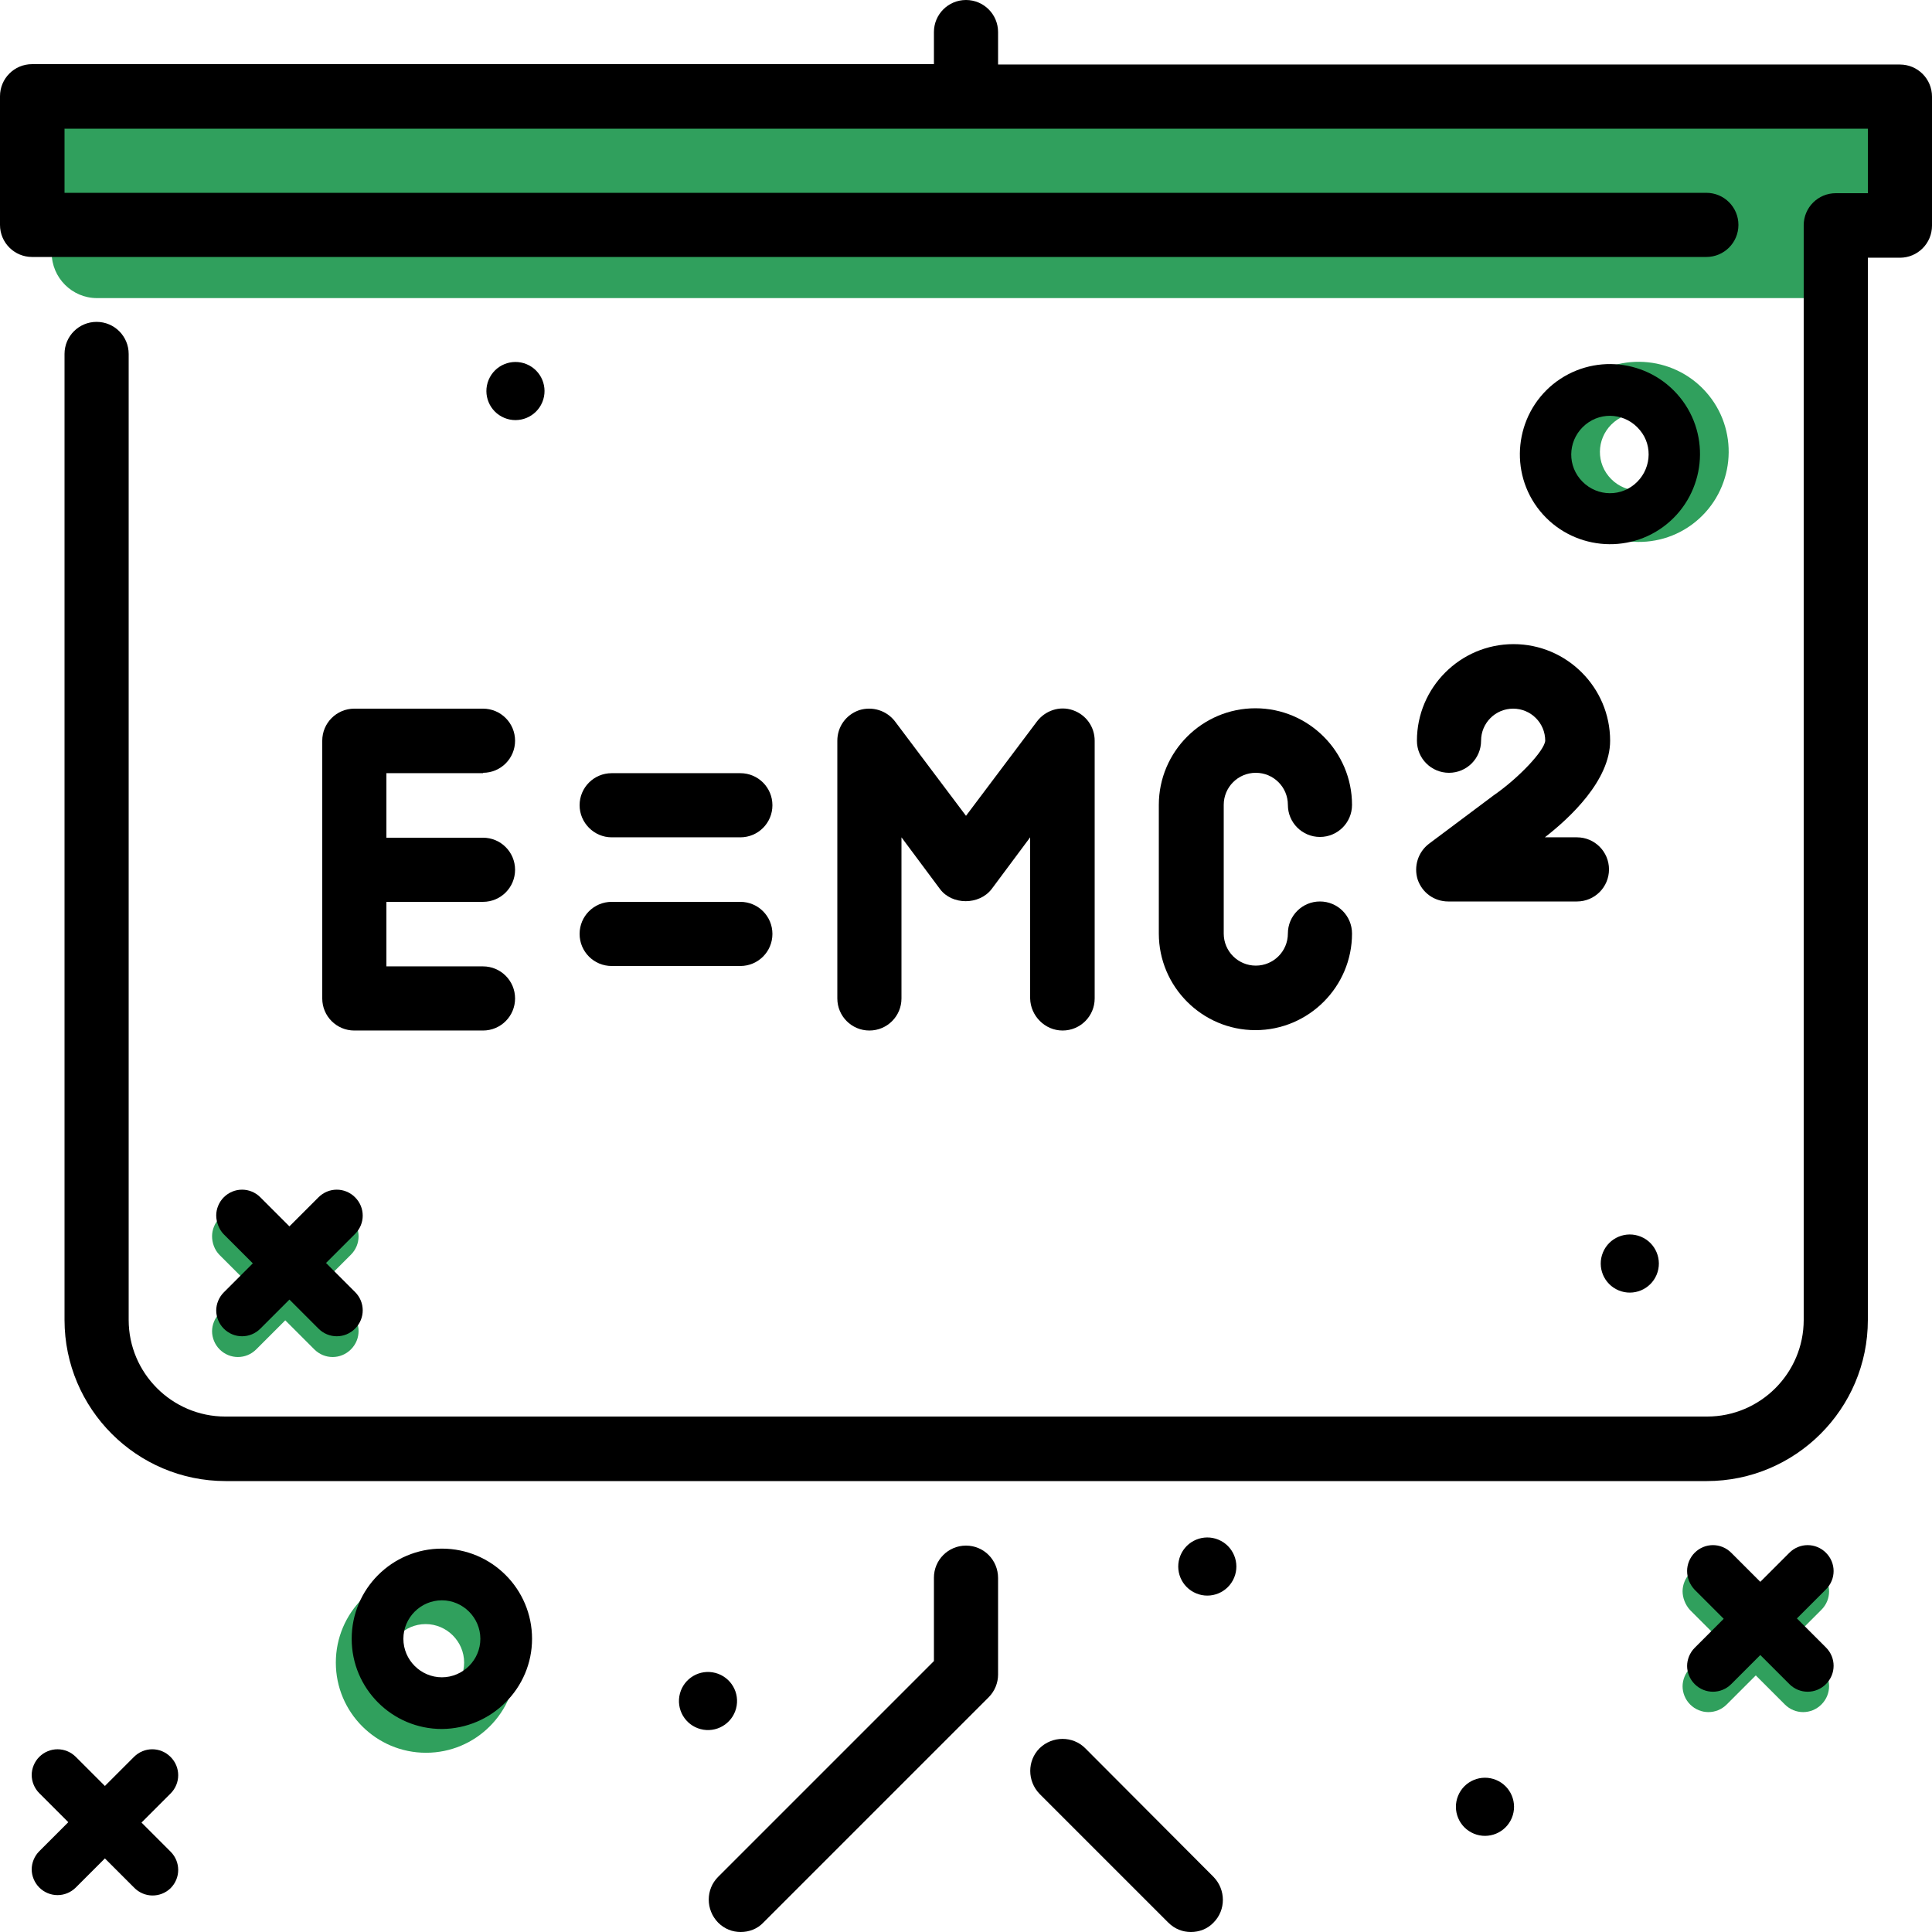 <?xml version="1.0" encoding="UTF-8"?> <!-- Generator: Adobe Illustrator 22.0.0, SVG Export Plug-In . SVG Version: 6.00 Build 0) --> <svg xmlns="http://www.w3.org/2000/svg" xmlns:xlink="http://www.w3.org/1999/xlink" id="Layer_1" x="0px" y="0px" viewBox="0 0 512 512" style="enable-background:new 0 0 512 512;" xml:space="preserve"> <style type="text/css"> .st0{fill:#30A05D;} </style> <path class="st0" d="M482.9,79H25.7c-6.6,0-12-5.4-12-12V42.3c0-6.6,5.4-12,12-12h469.3V67C494.9,73.6,489.5,79,482.9,79z"></path> <path d="M162.1,256h34.1c4.7,0,8.5-3.8,8.5-8.5s-3.8-8.5-8.5-8.5h-34.1c-4.7,0-8.5,3.8-8.5,8.5S157.4,256,162.1,256z"></path> <path d="M128,204.8c4.7,0,8.5-3.8,8.5-8.5s-3.8-8.5-8.5-8.5H93.9c-4.7,0-8.5,3.8-8.5,8.5v68.3c0,4.7,3.8,8.5,8.5,8.5H128 c4.7,0,8.5-3.8,8.5-8.5s-3.8-8.5-8.5-8.5h-25.6v-17.1H128c4.7,0,8.5-3.8,8.5-8.5s-3.8-8.5-8.5-8.5h-25.6v-17.1H128z"></path> <path d="M256,409.6c-4.7,0-8.5,3.8-8.5,8.5v22.1l-57.2,57.2c-3.3,3.3-3.3,8.7,0,12.1c1.7,1.7,3.8,2.5,6,2.5c2.2,0,4.4-0.8,6-2.5 l59.7-59.7c1.6-1.6,2.5-3.8,2.5-6v-25.6C264.5,413.4,260.7,409.6,256,409.6z"></path> <path d="M287.6,463.3c-3.3-3.3-8.7-3.3-12.1,0c-3.3,3.3-3.3,8.7,0,12.1l34.1,34.1c1.7,1.7,3.8,2.5,6,2.5c2.2,0,4.4-0.8,6-2.5 c3.3-3.3,3.3-8.7,0-12.1L287.6,463.3z"></path> <path d="M503.5,17.1H264.5V8.5c0-4.7-3.8-8.5-8.5-8.5s-8.5,3.8-8.5,8.5v8.5H8.5c-4.7,0-8.5,3.8-8.5,8.5v34.1c0,4.7,3.8,8.5,8.5,8.5 h443.7c4.7,0,8.5-3.8,8.5-8.5s-3.8-8.5-8.5-8.5H17.1V34.1h477.9v17.1h-8.5c-4.7,0-8.5,3.8-8.5,8.5v290.1c0,14.1-11.5,25.6-25.6,25.6 H59.7c-14.1,0-25.6-11.5-25.6-25.6v-256c0-4.7-3.8-8.5-8.5-8.5s-8.5,3.8-8.5,8.5v256c0,23.5,19.1,42.7,42.7,42.7h392.5 c23.5,0,42.7-19.1,42.7-42.7V68.3h8.5c4.7,0,8.5-3.8,8.5-8.5V25.6C512,20.9,508.2,17.1,503.5,17.1z"></path> <path d="M426.7,196.3c0-14.1-11.5-25.6-25.6-25.6s-25.6,11.5-25.6,25.6c0,4.7,3.8,8.5,8.5,8.5s8.5-3.8,8.5-8.5 c0-4.7,3.8-8.5,8.5-8.5s8.5,3.8,8.5,8.5c-0.2,2.6-6.9,9.8-13.7,14.5l-17.1,12.8c-2.9,2.2-4.1,6-3,9.5c1.2,3.5,4.4,5.8,8.1,5.8h34.1 c4.7,0,8.5-3.8,8.5-8.5s-3.8-8.5-8.5-8.5h-8.5C416.1,216.7,426.7,206.8,426.7,196.3z"></path> <path d="M332.8,204.8c4.7,0,8.5,3.8,8.5,8.5c0,4.7,3.8,8.5,8.5,8.5s8.5-3.8,8.5-8.5c0-14.1-11.5-25.6-25.6-25.6 s-25.6,11.5-25.6,25.6v34.1c0,14.1,11.5,25.6,25.6,25.6s25.6-11.5,25.6-25.6c0-4.7-3.8-8.5-8.5-8.5s-8.5,3.8-8.5,8.5 c0,4.7-3.8,8.5-8.5,8.5s-8.5-3.8-8.5-8.5v-34.1C324.3,208.6,328.1,204.8,332.8,204.8z"></path> <path d="M281.6,273.1c4.7,0,8.5-3.8,8.5-8.5v-68.3c0-3.7-2.3-6.9-5.8-8.1c-3.5-1.2-7.3,0.1-9.5,3l-18.8,25l-18.8-25 c-2.2-2.9-6-4.1-9.5-3c-3.5,1.2-5.8,4.4-5.8,8.1v68.3c0,4.7,3.8,8.5,8.5,8.5s8.5-3.8,8.5-8.5v-42.7l10.2,13.7 c3.2,4.3,10.4,4.3,13.7,0l10.2-13.7v42.7C273.1,269.2,276.9,273.1,281.6,273.1z"></path> <path d="M162.1,221.9h34.1c4.7,0,8.5-3.8,8.5-8.5s-3.8-8.5-8.5-8.5h-34.1c-4.7,0-8.5,3.8-8.5,8.5C153.6,218,157.4,221.9,162.1,221.9 z"></path> <path class="st0" d="M447.9,426.7l7.7,7.7l-7.7,7.7c-1.3,1.3-2,3.1-2,4.8s0.7,3.5,2,4.8c2.7,2.7,7,2.7,9.7,0l7.7-7.7l7.7,7.7 c2.7,2.7,7,2.7,9.7,0s2.7-7,0-9.7l-7.7-7.7l7.7-7.7c2.7-2.7,2.7-7,0-9.7s-7-2.7-9.7,0l-7.7,7.7l-7.7-7.7c-2.7-2.7-7-2.7-9.7,0 c-1.3,1.3-2,3.1-2,4.8S446.6,425.3,447.9,426.7z"></path> <path class="st0" d="M136.8,440.6c0-13.2-10.7-23.9-23.9-23.9S89,427.4,89,440.6c0,13.2,10.7,23.9,23.9,23.9 S136.8,453.8,136.8,440.6z M102.6,440.6c0-5.6,4.6-10.2,10.2-10.2c5.6,0,10.2,4.6,10.2,10.2s-4.6,10.2-10.2,10.2 C107.2,450.8,102.6,446.2,102.6,440.6z"></path> <path d="M141,434.3c0-13.2-10.7-23.9-23.9-23.9c-13.2,0-23.9,10.7-23.9,23.9c0,13.2,10.7,23.9,23.9,23.9 C130.3,458.1,141,447.4,141,434.3z M106.9,434.3c0-5.6,4.6-10.2,10.2-10.2c5.6,0,10.2,4.6,10.2,10.2s-4.6,10.2-10.2,10.2 C111.5,444.5,106.9,439.9,106.9,434.3z"></path> <path class="st0" d="M419.2,101.2c-10.2,8.3-11.8,23.4-3.5,33.6s23.4,11.8,33.6,3.5c10.2-8.3,11.8-23.4,3.5-33.6 S429.5,92.9,419.2,101.2z M440.7,127.7c-4.4,3.6-10.8,2.9-14.4-1.5s-2.9-10.8,1.5-14.4c4.4-3.6,10.8-2.9,14.4,1.5 S445.1,124.1,440.7,127.7z"></path> <path d="M411.6,101.8c-10.2,8.3-11.8,23.4-3.5,33.6c8.3,10.2,23.4,11.8,33.6,3.5s11.8-23.4,3.5-33.6S421.9,93.5,411.6,101.8z M433.1,128.4c-4.4,3.6-10.8,2.9-14.4-1.5c-3.6-4.4-2.9-10.8,1.5-14.4s10.8-2.9,14.4,1.5C438.2,118.3,437.5,124.8,433.1,128.4z"></path> <ellipse transform="matrix(0.16 -0.987 0.987 0.16 -287.344 563.919)" cx="187.7" cy="450.8" rx="7.7" ry="7.7"></ellipse> <ellipse transform="matrix(0.383 -0.924 0.924 0.383 -199.419 658.887)" cx="393.3" cy="478.7" rx="7.7" ry="7.7"></ellipse> <ellipse transform="matrix(0.383 -0.924 0.924 0.383 -42.821 605.607)" cx="431.8" cy="334.8" rx="7.7" ry="7.7"></ellipse> <ellipse transform="matrix(0.383 -0.924 0.924 0.383 -185.996 551.696)" cx="319.8" cy="415" rx="7.7" ry="7.7"></ellipse> <ellipse transform="matrix(0.383 -0.924 0.924 0.383 -11.403 190.076)" cx="136.5" cy="103.6" rx="7.7" ry="7.7"></ellipse> <path d="M45.2,500.4c2.7-2.7,2.7-7,0-9.7l-7.7-7.7l7.7-7.7c2.7-2.7,2.7-7,0-9.7c-2.7-2.7-7-2.7-9.7,0l-7.7,7.7l-7.7-7.7 c-2.7-2.7-7-2.7-9.7,0c-1.3,1.3-2,3.1-2,4.8s0.7,3.5,2,4.8l7.7,7.7l-7.7,7.7c-1.3,1.3-2,3.1-2,4.8s0.7,3.5,2,4.8 c2.7,2.7,7,2.7,9.7,0l7.7-7.7l7.7,7.7C38.2,503,42.5,503,45.2,500.4z"></path> <path d="M449.1,421.3l7.7,7.7l-7.7,7.7c-1.3,1.3-2,3.1-2,4.8s0.7,3.5,2,4.8c2.7,2.7,7,2.7,9.7,0l7.7-7.7l7.7,7.7 c2.7,2.7,7,2.7,9.7,0s2.7-7,0-9.7l-7.7-7.7l7.7-7.7c2.7-2.7,2.7-7,0-9.7s-7-2.7-9.7,0l-7.7,7.7l-7.7-7.7c-2.7-2.7-7-2.7-9.7,0 c-1.3,1.3-2,3.1-2,4.8C447.1,418.2,447.8,419.9,449.1,421.3z"></path> <path class="st0" d="M58.2,332.6l7.7,7.7l-7.7,7.7c-1.3,1.3-2,3.1-2,4.8s0.7,3.5,2,4.8c2.7,2.7,7,2.7,9.7,0l7.7-7.7l7.7,7.7 c2.7,2.7,7,2.7,9.7,0c2.7-2.7,2.7-7,0-9.7l-7.7-7.7l7.7-7.7c2.7-2.7,2.7-7,0-9.7s-7-2.7-9.7,0l-7.7,7.7l-7.7-7.7 c-2.7-2.7-7-2.7-9.7,0c-1.3,1.3-2,3.1-2,4.8S56.8,331.2,58.2,332.6z"></path> <path d="M59.3,327.1l7.7,7.7l-7.7,7.7c-1.3,1.3-2,3.1-2,4.8c0,1.7,0.7,3.5,2,4.8c2.7,2.7,7,2.7,9.7,0l7.7-7.7l7.7,7.7 c2.7,2.7,7,2.7,9.7,0c2.7-2.7,2.7-7,0-9.7l-7.7-7.7l7.7-7.7c2.7-2.7,2.7-7,0-9.7c-2.7-2.7-7-2.7-9.7,0l-7.7,7.7l-7.7-7.7 c-2.7-2.7-7-2.7-9.7,0c-1.3,1.3-2,3.1-2,4.8S58,325.8,59.3,327.1z"></path> </svg> 